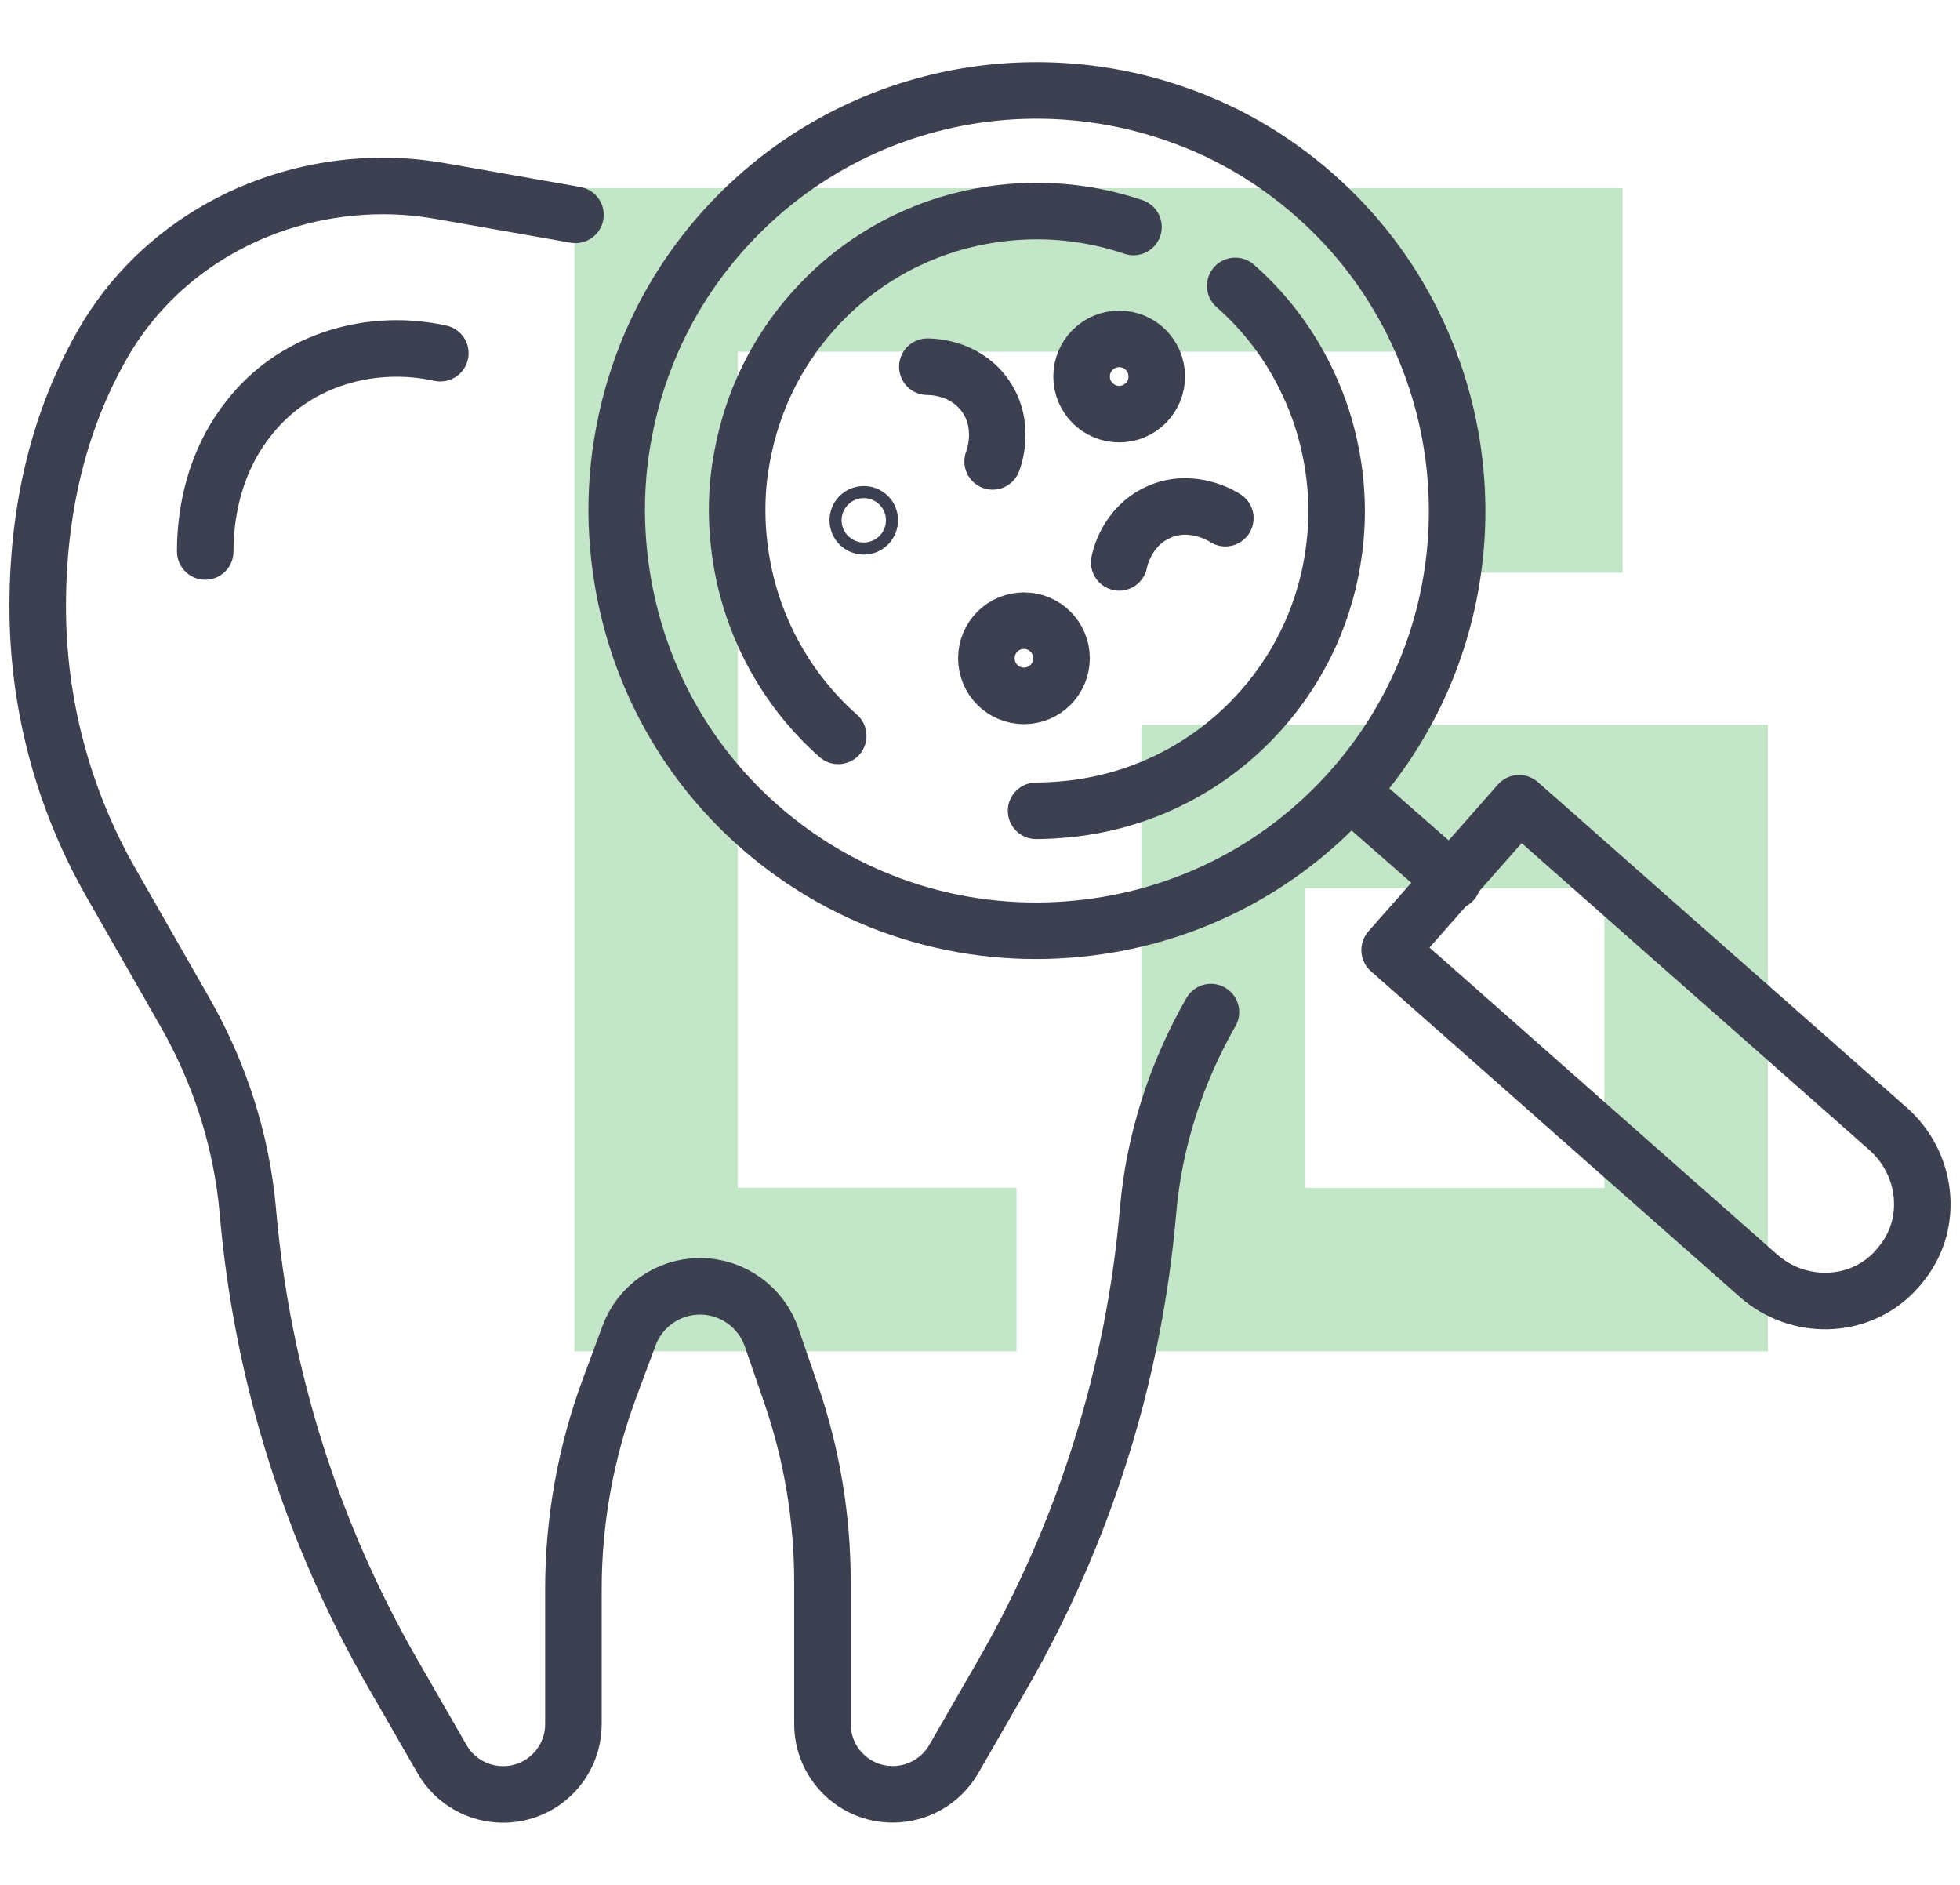 <?xml version="1.0" encoding="utf-8" ?>
<!DOCTYPE svg PUBLIC "-//W3C//DTD SVG 1.1//EN" "http://www.w3.org/Graphics/SVG/1.1/DTD/svg11.dtd">
<svg xmlns="http://www.w3.org/2000/svg" width="52" height="50" viewBox="0 0 52 50" fill="none"><path d="M15.24 35.848V4.99H43.048V15.191H38.713V9.329H19.576V31.509H26.97V35.848H15.24Z" fill="#C3E5C8"/><path d="M30.281 35.848V19.227H46.902V35.848H30.281ZM34.617 23.563V31.512H42.566V23.563H34.617Z" fill="#C3E5C8"/><path d="M15.267 5.699L11.679 5.067C11.181 4.981 10.675 4.934 10.17 4.934H10.156C7.114 4.934 4.228 6.49 2.719 9.133C1.751 10.825 1 13.1 1 16.092C1 18.665 1.672 21.195 2.952 23.43L4.907 26.851C5.834 28.473 6.413 30.272 6.576 32.134C6.948 36.446 8.258 40.636 10.426 44.402L11.729 46.667C12.062 47.245 12.68 47.601 13.348 47.601C14.379 47.601 15.213 46.766 15.213 45.736V42.158C15.213 40.336 15.539 38.528 16.174 36.819L16.69 35.429C16.982 34.644 17.73 34.122 18.572 34.122C19.429 34.122 20.191 34.667 20.47 35.475L20.989 36.981C21.541 38.584 21.82 40.266 21.82 41.959V45.732C21.82 46.763 22.654 47.598 23.685 47.598C24.353 47.598 24.968 47.242 25.304 46.663L26.608 44.399C28.775 40.629 30.085 36.44 30.458 32.131C30.617 30.269 31.199 28.47 32.127 26.848" stroke="#3C4051" stroke-width="1.5" stroke-linecap="round" stroke-linejoin="round"/><path d="M40.302 21.308L40.848 21.787L44.023 24.59L46.48 26.755L50.094 29.946C51.118 30.851 51.317 32.413 50.469 33.49C50.413 33.567 50.35 33.64 50.28 33.713L50.253 33.743C49.292 34.741 47.693 34.761 46.653 33.84L43.062 30.671L40.608 28.503L37.433 25.701L36.868 25.202L37.436 24.557L39.667 22.03L40.302 21.308Z" stroke="#3C4051" stroke-width="1.5" stroke-linecap="round" stroke-linejoin="round"/><path d="M38.567 14.988C38.736 13.675 38.67 12.341 38.374 11.052C38.178 10.194 37.878 9.356 37.48 8.558C36.861 7.314 35.997 6.164 34.889 5.187C33.749 4.179 32.462 3.448 31.102 2.992C29.164 2.334 27.076 2.224 25.098 2.66C22.864 3.152 20.772 4.329 19.147 6.164C17.767 7.723 16.906 9.572 16.553 11.484C16.48 11.863 16.427 12.248 16.397 12.634C16.331 13.452 16.357 14.27 16.47 15.078C16.823 17.635 18.049 20.078 20.127 21.91C22.548 24.045 25.64 24.936 28.616 24.633C31.325 24.367 33.939 23.117 35.874 20.923C37.403 19.191 38.294 17.116 38.567 14.981V14.988Z" stroke="#3C4051" stroke-width="1.5" stroke-linecap="round" stroke-linejoin="round"/><path d="M22.239 19.52C20.822 18.266 19.895 16.534 19.635 14.646C19.552 14.057 19.536 13.472 19.582 12.897C19.605 12.621 19.642 12.351 19.692 12.099C19.955 10.666 20.593 9.359 21.541 8.285C22.664 7.012 24.131 6.147 25.783 5.785C26.348 5.662 26.927 5.599 27.505 5.599C28.383 5.599 29.247 5.742 30.072 6.021" stroke="#3C4051" stroke-width="1.5" stroke-linecap="round" stroke-linejoin="round"/><path d="M32.772 7.584C33.543 8.262 34.161 9.067 34.617 9.984C34.903 10.559 35.119 11.155 35.255 11.763C35.471 12.697 35.518 13.642 35.395 14.582C35.192 16.162 34.53 17.625 33.477 18.818C32.143 20.331 30.308 21.268 28.303 21.465C28.027 21.491 27.755 21.508 27.488 21.508" stroke="#3C4051" stroke-width="1.5" stroke-linecap="round" stroke-linejoin="round"/><path d="M35.847 21.023L38.537 23.38" stroke="#3C4051" stroke-width="1.5" stroke-linecap="round" stroke-linejoin="round"/><path d="M30.69 9.988C30.69 10.536 30.245 10.985 29.693 10.985C29.141 10.985 28.695 10.54 28.695 9.988C28.695 9.436 29.141 8.99 29.693 8.99C30.245 8.99 30.69 9.436 30.69 9.988Z" stroke="#3C4051" stroke-width="1.5" stroke-linecap="round" stroke-linejoin="round"/><path d="M28.163 17.462C28.163 18.01 27.718 18.459 27.166 18.459C26.614 18.459 26.169 18.014 26.169 17.462C26.169 16.91 26.614 16.464 27.166 16.464C27.718 16.464 28.163 16.91 28.163 17.462Z" stroke="#3C4051" stroke-width="1.5" stroke-linecap="round" stroke-linejoin="round"/><path d="M23.076 13.801C23.076 13.891 23.007 13.961 22.917 13.961C22.827 13.961 22.757 13.891 22.757 13.801C22.757 13.711 22.827 13.642 22.917 13.642C23.007 13.642 23.076 13.711 23.076 13.801Z" stroke="#3C4051" stroke-width="1.5" stroke-linecap="round" stroke-linejoin="round"/><path d="M29.693 14.918C29.709 14.832 29.886 13.984 30.71 13.598C31.621 13.169 32.466 13.715 32.509 13.745" stroke="#3C4051" stroke-width="1.5" stroke-linecap="round" stroke-linejoin="round"/><path d="M24.603 9.728C24.692 9.728 25.557 9.725 26.105 10.45C26.714 11.254 26.355 12.192 26.335 12.239" stroke="#3C4051" stroke-width="1.5" stroke-linecap="round" stroke-linejoin="round"/><path d="M11.682 9.369C9.864 8.97 7.922 9.525 6.722 10.945C6.635 11.048 6.552 11.155 6.469 11.268C5.764 12.235 5.445 13.432 5.445 14.629" stroke="#3C4051" stroke-width="1.5" stroke-linecap="round" stroke-linejoin="round"/></svg>